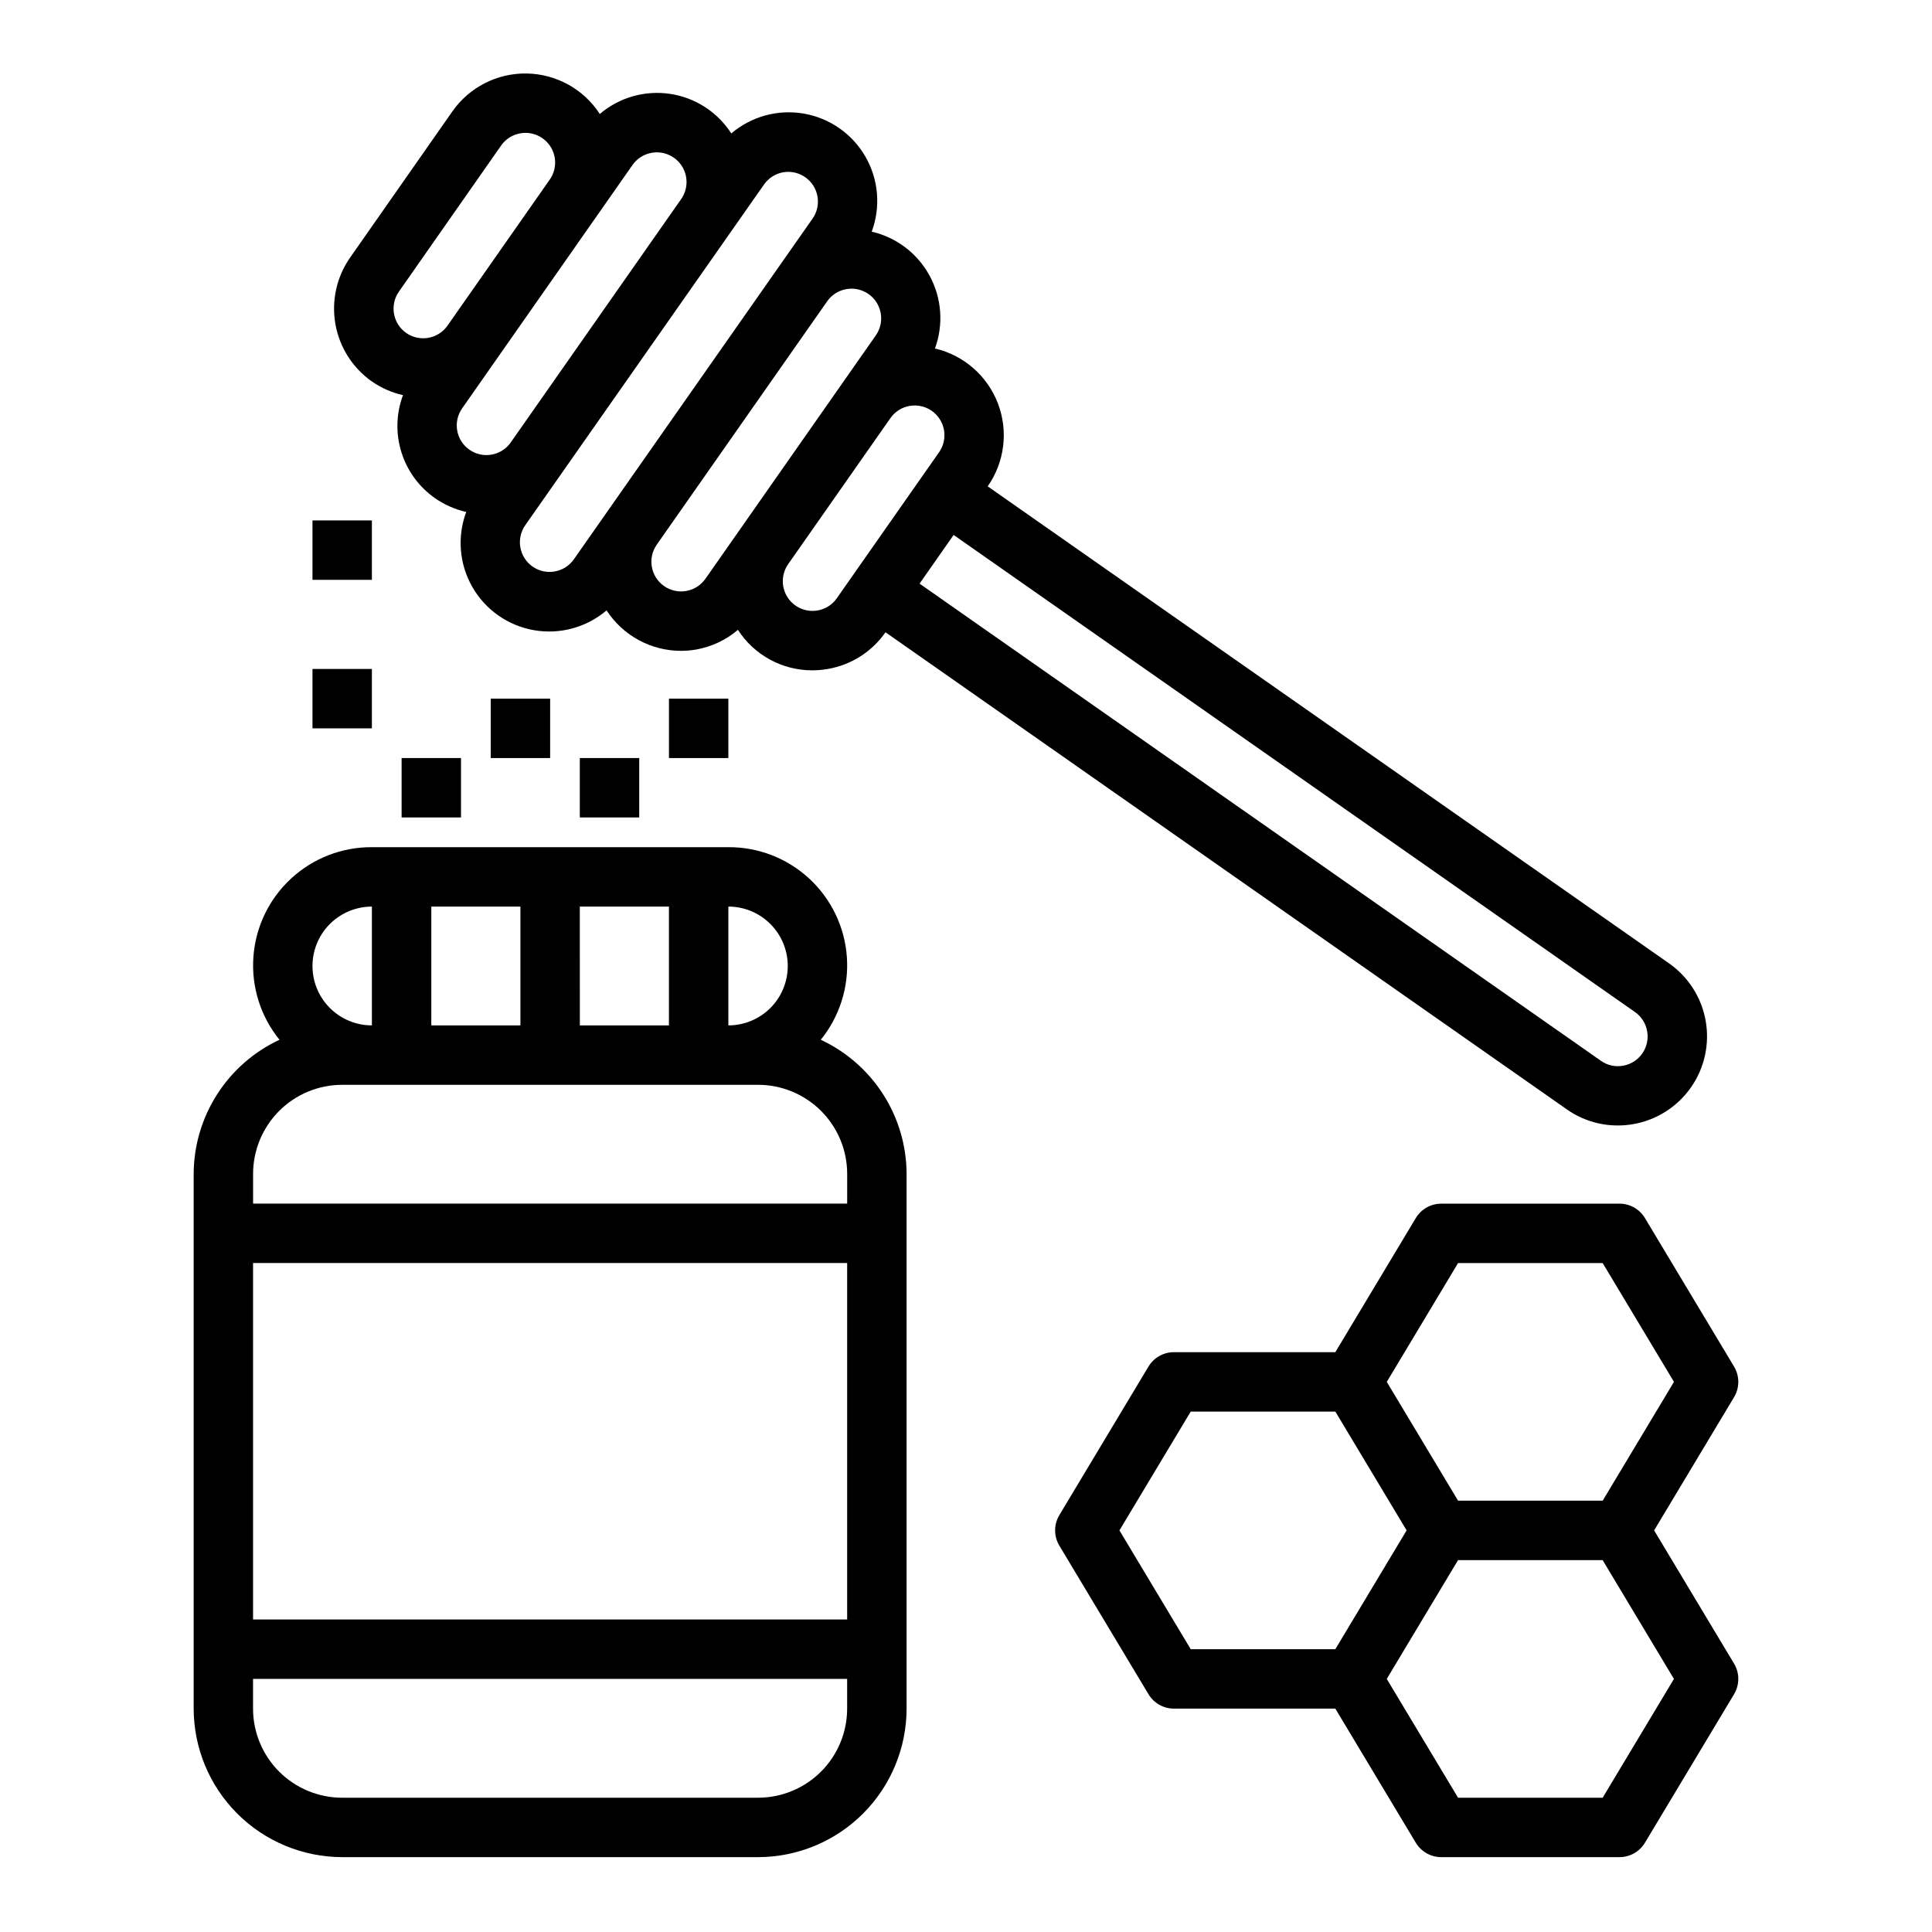 <?xml version="1.0" encoding="UTF-8"?>
<!-- Uploaded to: SVG Repo, www.svgrepo.com, Generator: SVG Repo Mixer Tools -->
<svg fill="#000000" width="800px" height="800px" version="1.1" viewBox="144 144 512 512" xmlns="http://www.w3.org/2000/svg">
 <g>
  <path d="m242.6 245.12c2.477 1.715 5.258 2.934 8.195 3.598-1.82 4.863-1.965 10.195-0.41 15.152 1.551 4.957 4.711 9.254 8.98 12.211 2.477 1.707 5.254 2.93 8.188 3.598-2.441 6.535-1.848 13.824 1.621 19.879 3.473 6.055 9.457 10.254 16.332 11.449 6.875 1.199 13.93-0.727 19.242-5.25 4.332 6.668 11.73 10.699 19.68 10.723 1.391 0 2.781-0.121 4.148-0.363 4.055-0.738 7.844-2.531 10.984-5.203 4.309 6.688 11.723 10.73 19.68 10.73 1.402-0.004 2.805-0.129 4.188-0.371 6.172-1.078 11.656-4.574 15.238-9.715l180.55 126.43c3.949 2.785 8.668 4.277 13.5 4.273 1.391 0.004 2.777-0.121 4.148-0.359 6.168-1.09 11.652-4.582 15.246-9.711 3.594-5.133 5-11.48 3.914-17.648-1.09-6.168-4.582-11.652-9.715-15.246l-180.56-126.41c4.492-6.422 5.508-14.656 2.707-21.977-2.801-7.32-9.051-12.773-16.68-14.559 2.312-6.324 1.801-13.336-1.406-19.258-3.203-5.922-8.797-10.184-15.355-11.703 2.426-6.539 1.82-13.816-1.656-19.859-3.477-6.047-9.461-10.23-16.328-11.426-6.871-1.191-13.914 0.734-19.227 5.254-3.652-5.676-9.578-9.5-16.254-10.488-6.676-0.988-13.453 0.957-18.594 5.332-4.273-6.574-11.531-10.594-19.371-10.727-7.836-0.129-15.227 3.644-19.715 10.07l-27.07 38.691c-3.594 5.129-5 11.477-3.914 17.645 1.086 6.168 4.578 11.652 9.707 15.246zm337.92 172.19c0.754 4.281-2.106 8.359-6.383 9.117-2.059 0.375-4.18-0.094-5.883-1.309l-180.56-126.45 9.027-12.902 180.56 126.43c1.719 1.199 2.887 3.043 3.234 5.109zm-187.66-153.46-27.098 38.691c-1.191 1.715-3.019 2.879-5.074 3.234-3.137 0.551-6.297-0.84-8.008-3.527-1.707-2.684-1.633-6.137 0.195-8.746l27.086-38.684 0.004 0.004c1.188-1.719 3.019-2.887 5.078-3.246 0.457-0.078 0.918-0.117 1.383-0.117 2.934 0.004 5.621 1.641 6.973 4.246 1.352 2.602 1.145 5.742-0.539 8.145zm-16.766-30.961-45.145 64.488h-0.004c-2.496 3.562-7.406 4.426-10.965 1.93-3.562-2.496-4.426-7.406-1.93-10.969l45.152-64.48v0.004c1.191-1.715 3.019-2.883 5.078-3.238 0.457-0.082 0.918-0.125 1.379-0.125 2.934 0.008 5.621 1.641 6.973 4.246 1.352 2.606 1.141 5.742-0.543 8.145zm-24.578-43.227c0.457-0.078 0.922-0.117 1.383-0.117 2.934 0.008 5.621 1.645 6.973 4.246 1.352 2.606 1.145 5.742-0.539 8.145l-63.246 90.277c-2.492 3.555-7.398 4.418-10.957 1.93-1.711-1.199-2.871-3.027-3.234-5.086-0.363-2.055 0.109-4.172 1.309-5.883l63.266-90.273c1.191-1.703 3.004-2.867 5.047-3.238zm-34.824-5.164h-0.004c0.457-0.082 0.922-0.125 1.387-0.125 2.938 0.004 5.625 1.641 6.981 4.25 1.352 2.606 1.141 5.746-0.551 8.148l-45.152 64.48c-2.496 3.555-7.398 4.418-10.957 1.93-3.559-2.496-4.418-7.398-1.93-10.957l45.145-64.488h0.004c1.191-1.715 3.019-2.879 5.074-3.238zm-66.992 36.805 27.094-38.73c1.191-1.715 3.019-2.879 5.078-3.238 0.457-0.078 0.922-0.121 1.387-0.125 2.934 0.008 5.621 1.645 6.973 4.25 1.348 2.609 1.137 5.75-0.551 8.148l-27.086 38.684c-2.492 3.559-7.398 4.426-10.961 1.938-3.539-2.492-4.402-7.371-1.934-10.926z"/>
  <path d="m361.51 419.55c5.008-6.172 7.481-14.02 6.918-21.949-0.566-7.93-4.125-15.348-9.957-20.75-5.832-5.402-13.5-8.383-21.449-8.34h-94.465c-7.949-0.043-15.617 2.938-21.449 8.34-5.832 5.402-9.395 12.82-9.957 20.75-0.566 7.93 1.906 15.777 6.914 21.949-6.773 3.156-12.508 8.176-16.535 14.473-4.027 6.293-6.18 13.605-6.207 21.078v141.7c0.016 10.434 4.164 20.438 11.543 27.816 7.379 7.379 17.383 11.531 27.82 11.543h110.21c10.434-0.012 20.438-4.164 27.816-11.543 7.379-7.379 11.531-17.383 11.543-27.816v-141.7c-0.023-7.473-2.176-14.785-6.203-21.078-4.027-6.297-9.766-11.316-16.539-14.473zm-103.21-3.809v-31.488h23.617v31.488zm39.359-31.488h23.617v31.488h-23.613zm55.105 15.742v0.004c0 4.176-1.656 8.18-4.609 11.133-2.953 2.949-6.957 4.609-11.133 4.609v-31.488c4.176 0 8.18 1.66 11.133 4.613 2.953 2.953 4.609 6.957 4.609 11.133zm-110.21-15.742v31.488c-5.625 0-10.824-3-13.637-7.871s-2.812-10.875 0-15.746 8.012-7.871 13.637-7.871zm-7.871 47.23 110.21 0.004c6.262 0 12.27 2.488 16.699 6.914 4.43 4.43 6.918 10.438 6.918 16.699v7.871l-157.44 0.004v-7.875c0-6.262 2.488-12.27 6.918-16.699 4.426-4.426 10.434-6.914 16.699-6.914zm133.82 47.23v94.469h-157.44v-94.465zm-23.617 141.7h-110.21c-6.266 0-12.273-2.488-16.699-6.914-4.43-4.43-6.918-10.438-6.918-16.699v-7.875h157.44v7.875c0 6.262-2.488 12.27-6.918 16.699-4.43 4.426-10.438 6.914-16.699 6.914z"/>
  <path d="m226.81 281.92h15.742v15.742h-15.742z"/>
  <path d="m226.81 321.28h15.742v15.742h-15.742z"/>
  <path d="m274.05 329.15h15.742v15.742h-15.742z"/>
  <path d="m321.28 329.15h15.742v15.742h-15.742z"/>
  <path d="m297.66 344.89h15.742v15.742h-15.742z"/>
  <path d="m250.43 344.89h15.742v15.742h-15.742z"/>
  <path d="m582.36 549.57 21.184-35.305c1.496-2.496 1.496-5.613 0-8.109l-23.617-39.359c-1.422-2.367-3.984-3.816-6.746-3.816h-47.234c-2.762 0-5.32 1.449-6.746 3.816l-21.324 35.543h-42.777c-2.762 0-5.324 1.449-6.746 3.816l-23.617 39.359h0.004c-1.5 2.496-1.5 5.613 0 8.109l23.617 39.359h-0.004c1.422 2.367 3.984 3.816 6.746 3.82h42.777l21.324 35.543v-0.004c1.426 2.371 3.984 3.82 6.746 3.82h47.234c2.762 0 5.324-1.449 6.746-3.82l23.617-39.359c1.496-2.496 1.496-5.613 0-8.109zm-51.957-70.848h38.32l18.895 31.488-18.895 31.488h-38.32l-18.891-31.484zm-89.742 70.848 18.895-31.488h38.32l18.891 31.484-18.891 31.484-38.32 0.008zm128.06 70.848h-38.32l-18.895-31.488 18.891-31.484h38.32l18.895 31.488z"/>
 </g>
</svg>